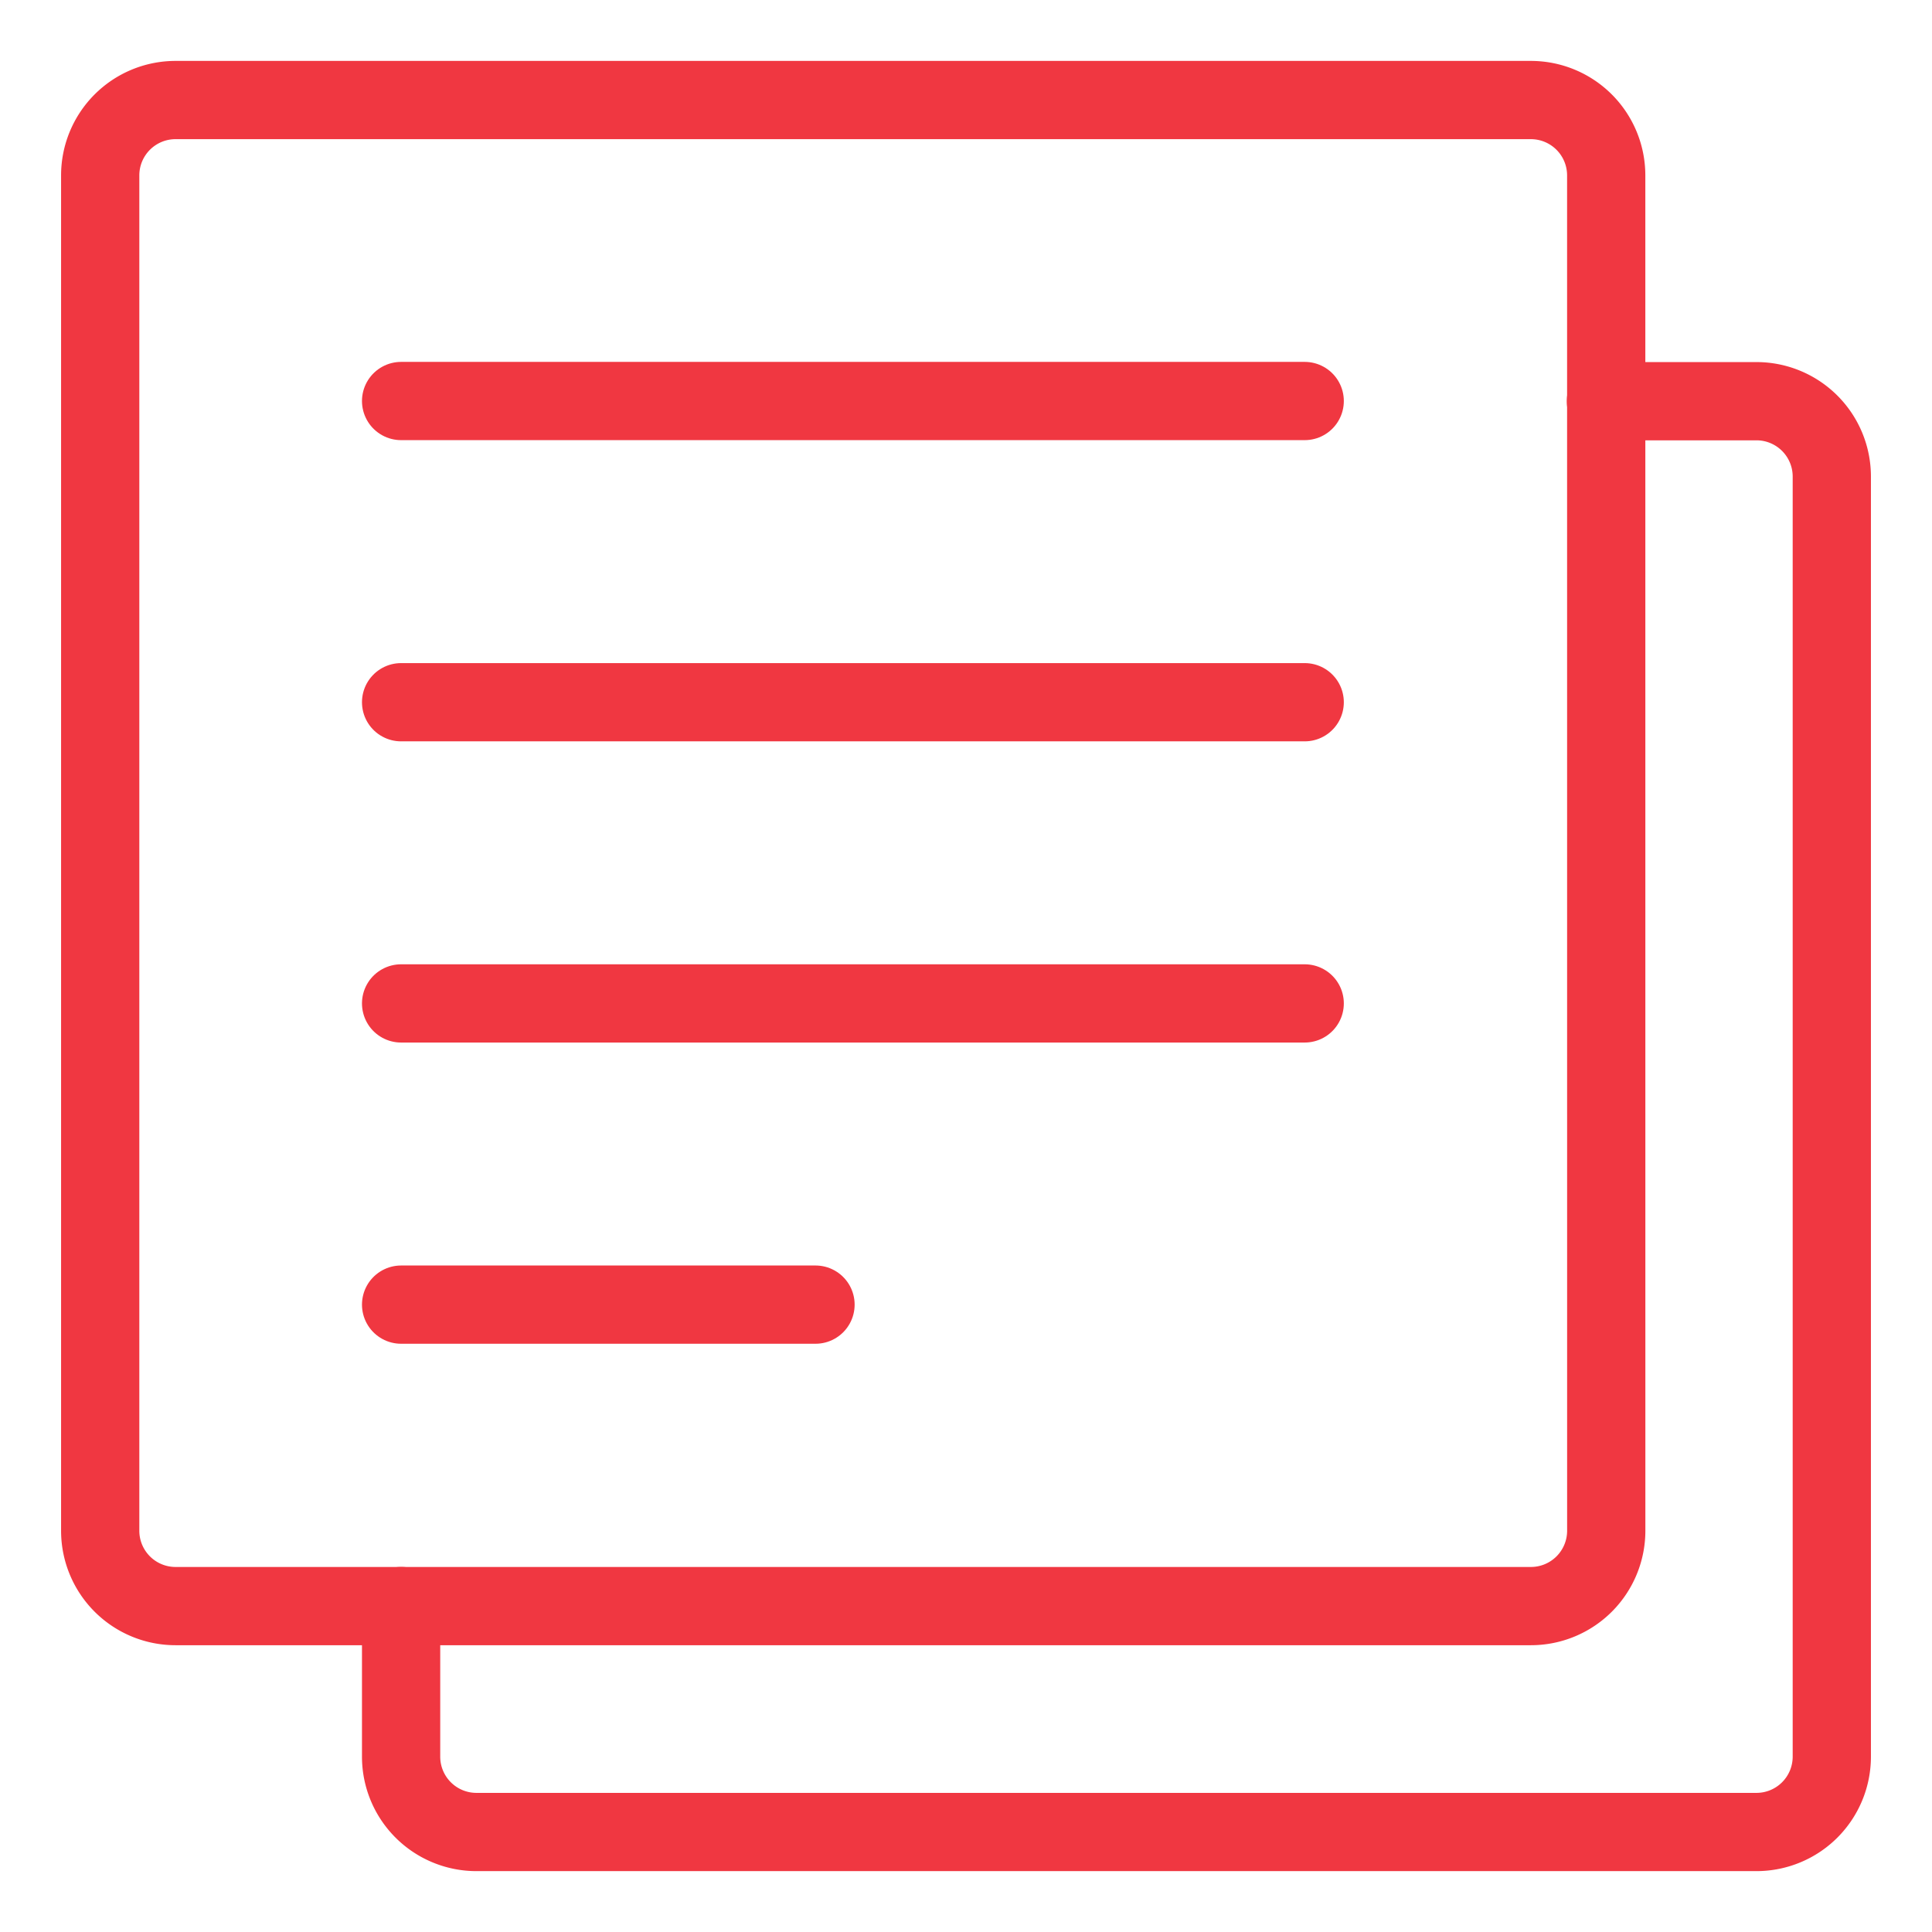 <svg id="Layer_1" data-name="Layer 1" xmlns="http://www.w3.org/2000/svg" viewBox="0 0 200.001 200"><defs><style>.cls-1{fill:none;stroke:#f03741;stroke-linecap:round;stroke-linejoin:round;stroke-width:8.1px;}</style></defs><path class="cls-1" d="M166.275,18.151a7.8,7.8,0,0,0-7.8-7.795H18.168a7.8,7.8,0,0,0-7.795,7.8V158.463a7.8,7.8,0,0,0,7.8,7.8H158.479a7.8,7.8,0,0,0,7.8-7.8Z"/><path class="cls-1" d="M41.522,41.513h93.541"/><path class="cls-1" d="M41.522,72.694h93.541"/><path class="cls-1" d="M41.522,103.874h93.541"/><path class="cls-1" d="M41.522,135.055h42.9"/><path class="cls-1" d="M41.522,166.258v15.591a7.8,7.8,0,0,0,7.8,7.8H181.834a7.8,7.8,0,0,0,7.795-7.8V49.332a7.8,7.8,0,0,0-7.795-7.8H166.243"/></svg>